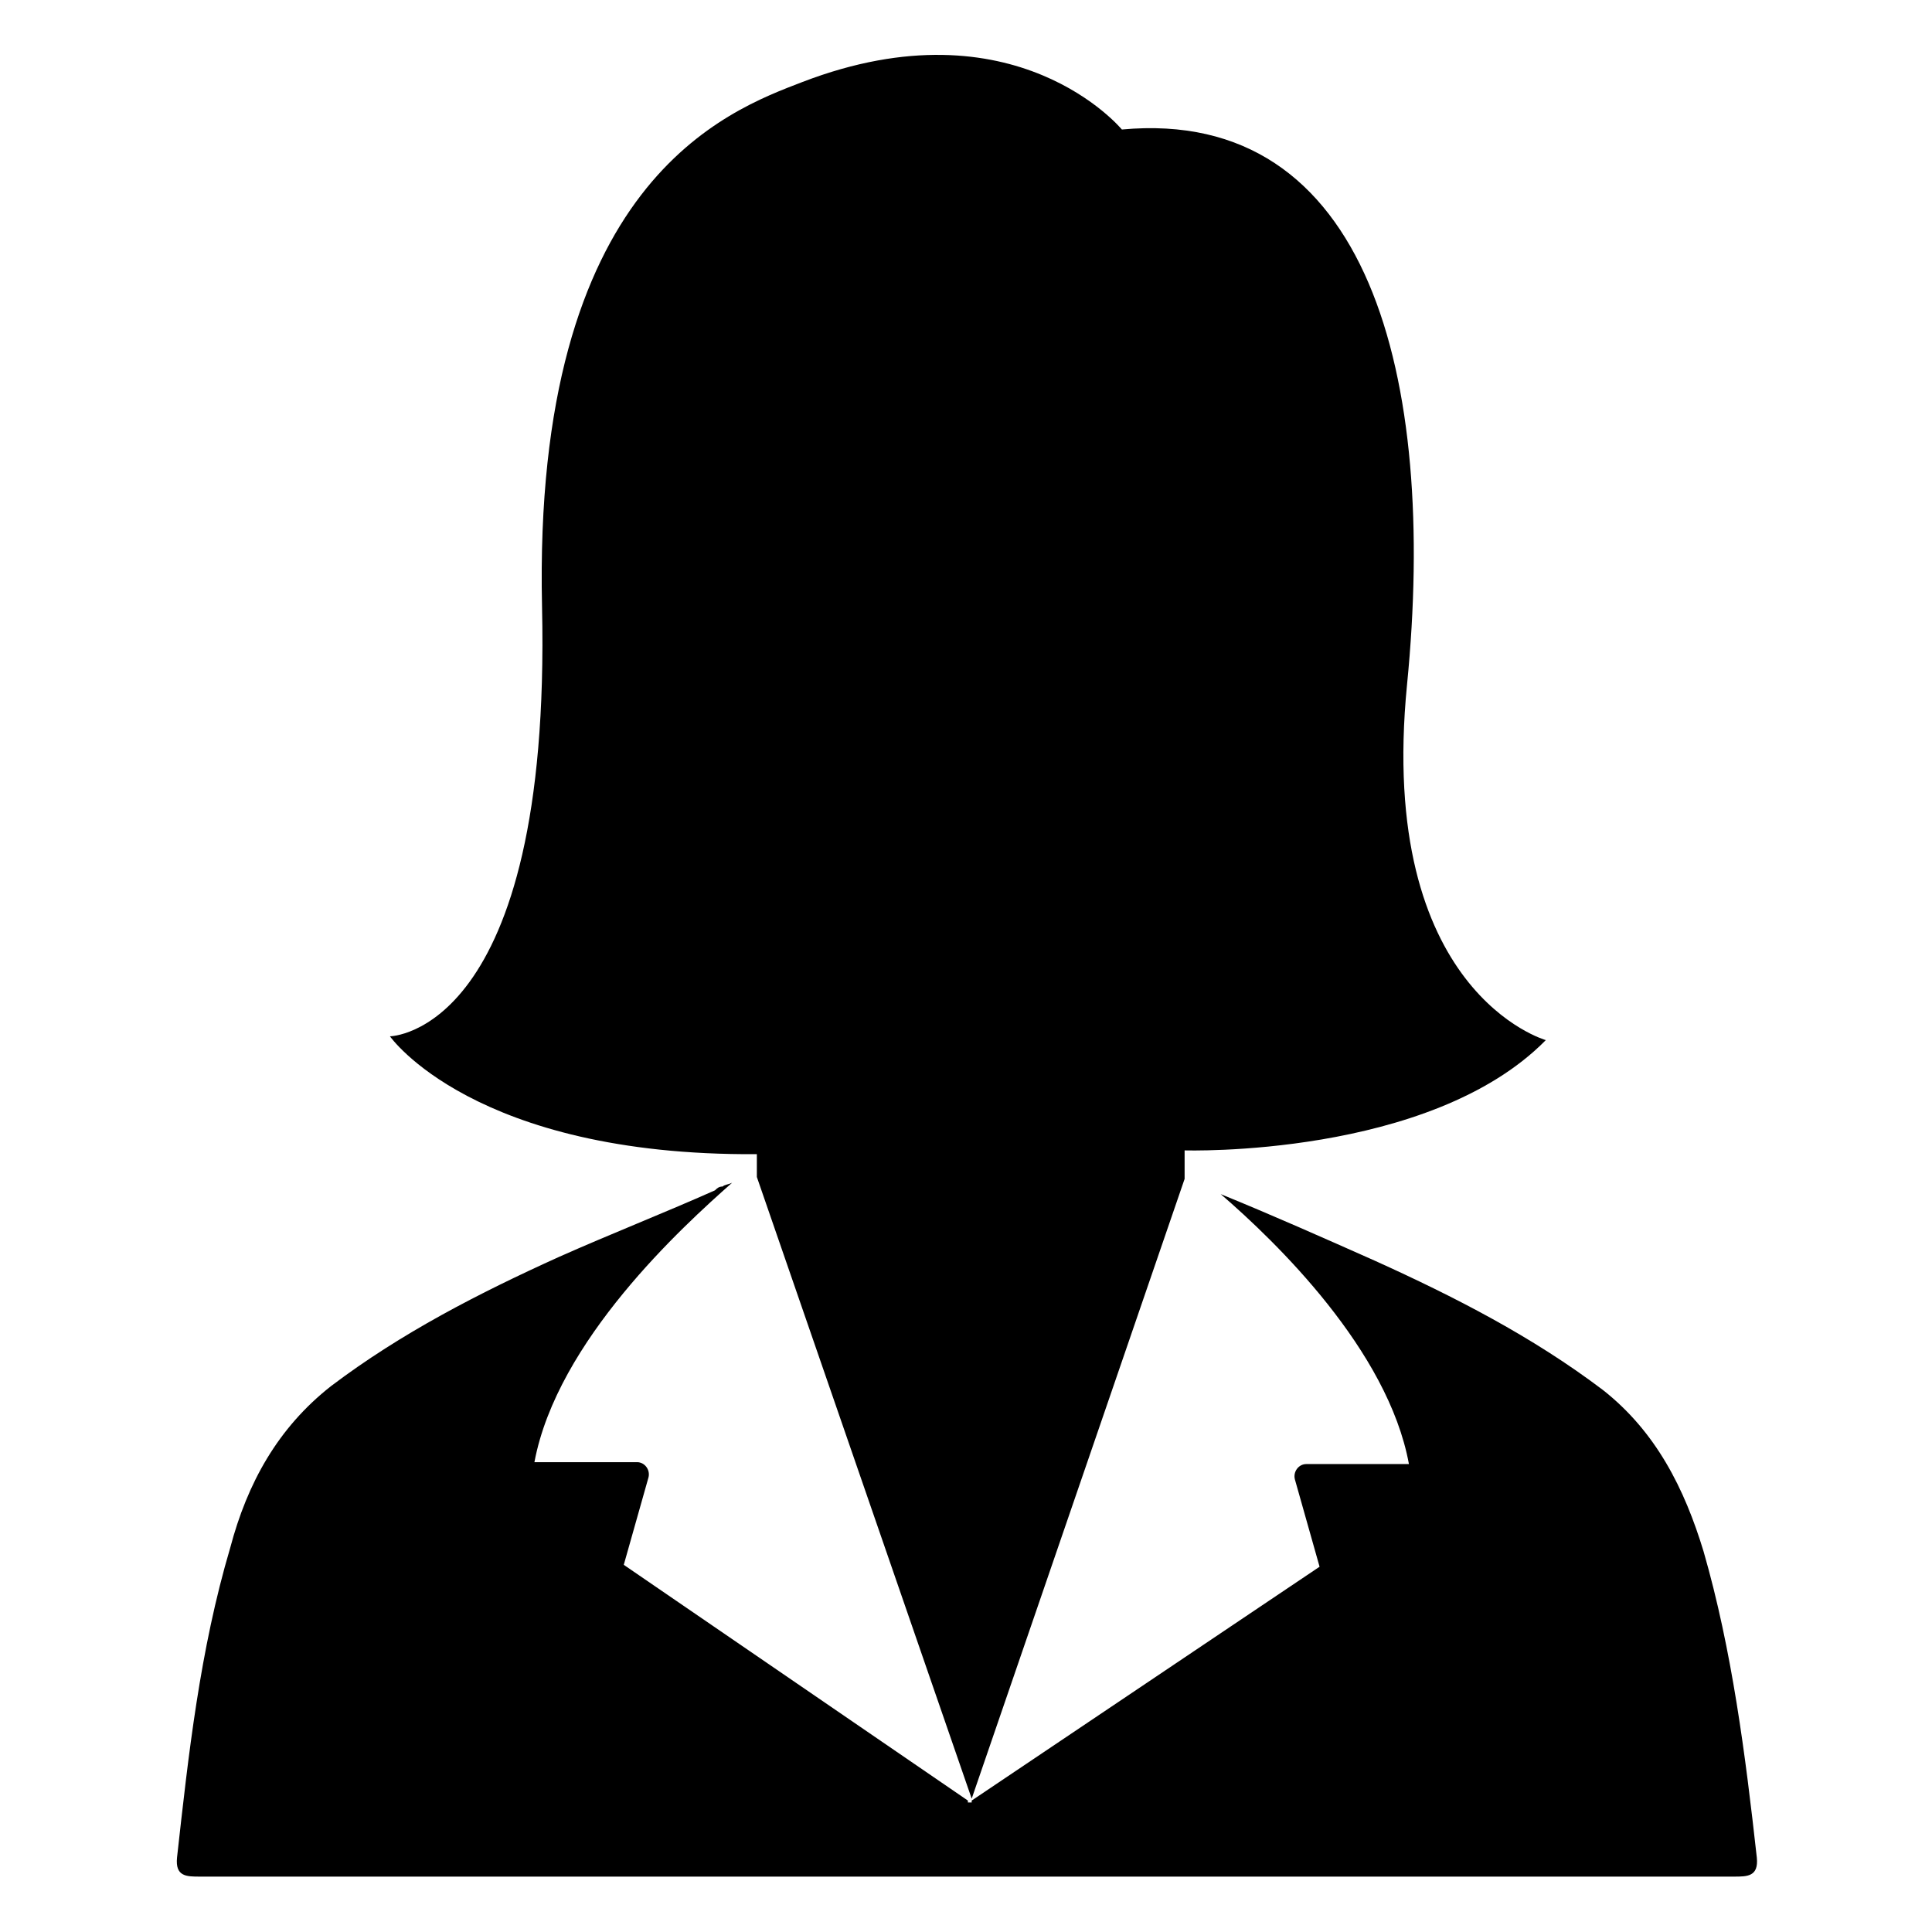 <?xml version="1.0" encoding="UTF-8"?>
<!-- Uploaded to: ICON Repo, www.iconrepo.com, Generator: ICON Repo Mixer Tools -->
<svg fill="#000000" width="800px" height="800px" version="1.1" viewBox="144 144 512 512" xmlns="http://www.w3.org/2000/svg">
 <path d="m441.31 178.32c65.496-6.047 83.633 65.496 75.57 147.11s36.777 94.211 36.777 94.211c-30.73 31.234-95.723 29.223-95.723 29.223v7.559l-56.426 164.24-56.934-164.75v-6.047c-75.066 0.504-97.234-31.234-97.234-31.234s42.824-0.504 40.305-113.86c-2.519-112.86 49.375-131.5 69.023-139.05 56.426-21.664 84.641 12.598 84.641 12.598zm106.8 463h55.418c3.527 0 6.551 0 6.047-5.039-3.023-27.207-6.551-54.914-14.105-81.113-5.039-16.625-12.594-31.738-26.703-42.824-18.641-14.105-39.297-24.688-60.457-34.258-13.602-6.047-27.207-12.09-40.809-17.633 14.609 12.594 44.336 41.312 49.879 71.539h-27.207c-2.016 0-3.527 2.016-3.023 4.031l6.551 23.176-92.195 61.969v0.504h-1.008v-0.504l-91.191-62.473 6.551-23.176c0.504-2.016-1.008-4.031-3.023-4.031h-27.207c6.047-32.242 39.297-62.473 52.395-74.059-1.008 0.504-2.016 0.504-2.519 1.008-1.008 0-1.512 0.504-2.016 1.008-13.602 6.047-27.711 11.586-41.312 17.633-21.16 9.574-41.816 20.152-60.457 34.258-14.105 11.082-22.168 25.695-26.703 42.824-8.055 27.207-11.078 54.914-14.102 82.121-0.504 5.039 2.519 5.039 6.047 5.039h55.418 147.11 1.008 1.008 146.61z"/>
</svg>